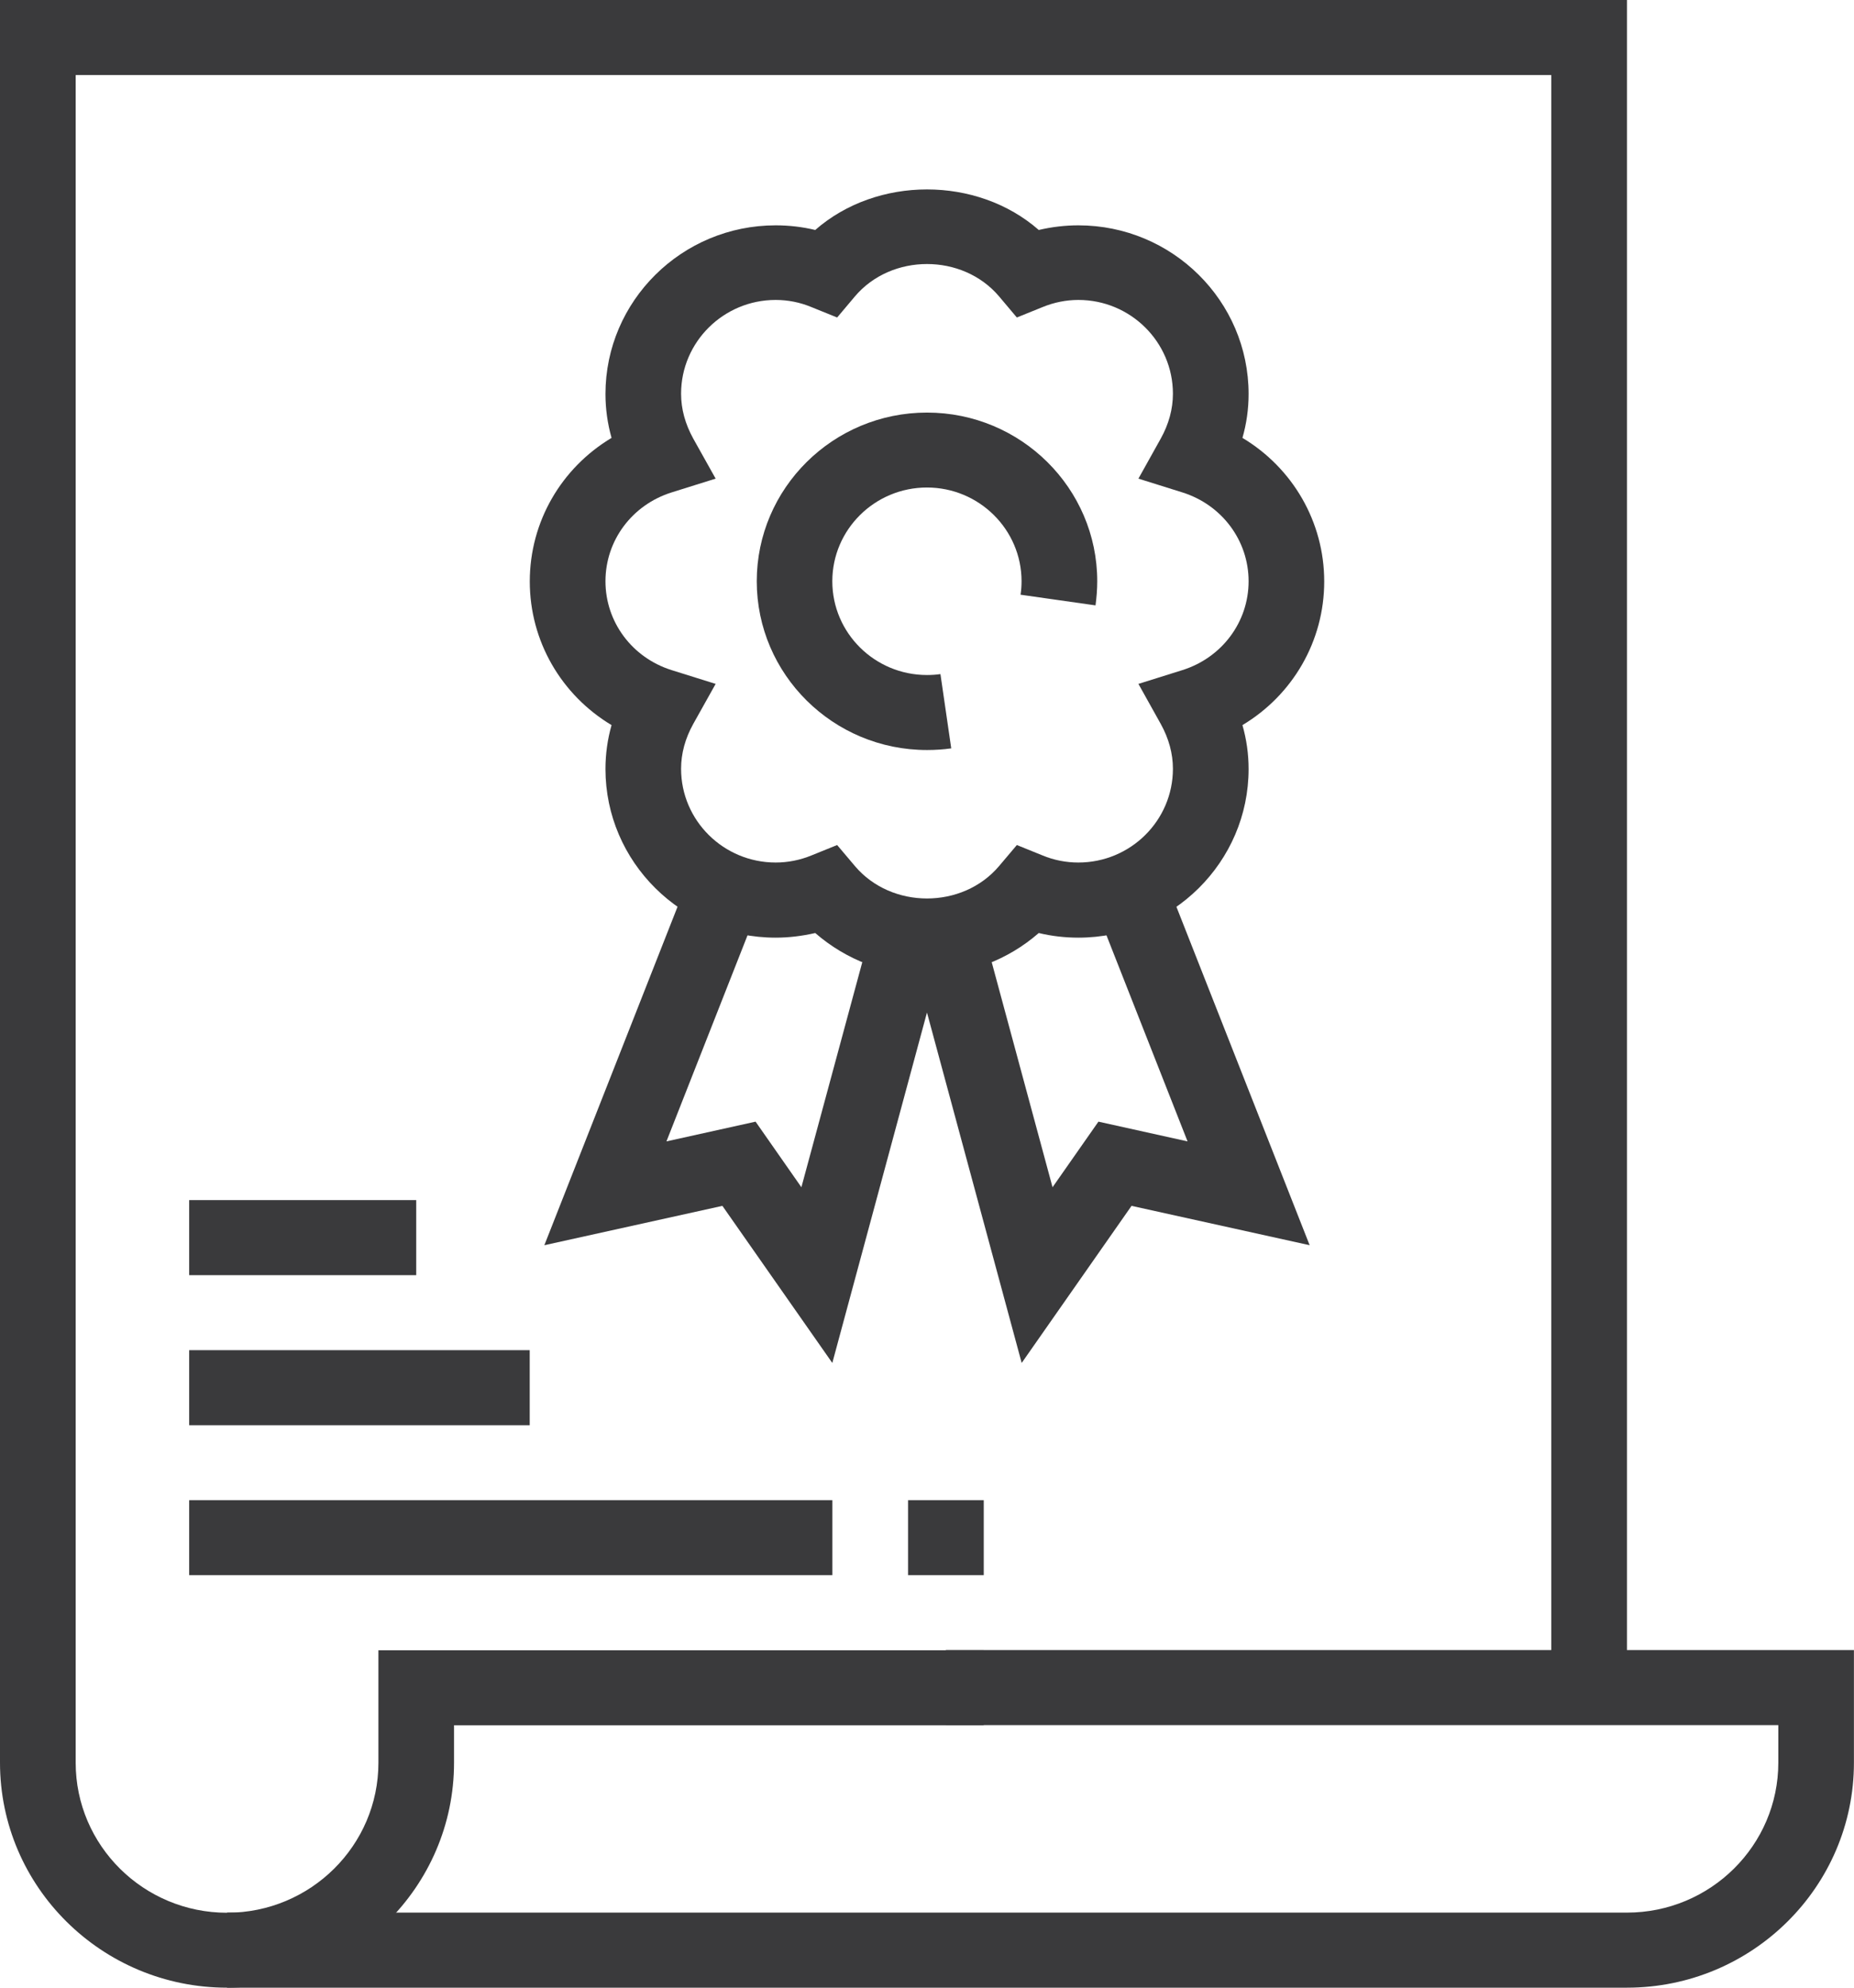 <svg width="28" height="30" viewBox="0 0 28 30" fill="none" xmlns="http://www.w3.org/2000/svg">
<g clip-path="url(#clip0_65_107)">
<path d="M14 14.717C13.376 14.717 12.78 14.489 12.312 14.082C12.116 14.127 11.917 14.152 11.714 14.152C10.297 14.152 9.144 13.01 9.144 11.606C9.144 11.381 9.175 11.159 9.236 10.944C8.479 10.491 8.001 9.678 8.001 8.776C8.001 7.873 8.479 7.062 9.236 6.609C9.175 6.392 9.144 6.171 9.144 5.947C9.144 4.543 10.297 3.401 11.714 3.401C11.917 3.401 12.117 3.424 12.312 3.471C13.245 2.655 14.755 2.655 15.688 3.471C15.884 3.425 16.084 3.401 16.286 3.401C17.704 3.401 18.857 4.543 18.857 5.947C18.857 6.172 18.826 6.393 18.764 6.609C19.521 7.062 19.999 7.875 19.999 8.776C19.999 9.679 19.521 10.491 18.764 10.944C18.826 11.161 18.857 11.382 18.857 11.606C18.857 13.01 17.704 14.152 16.286 14.152C16.084 14.152 15.883 14.129 15.688 14.082C15.221 14.489 14.624 14.717 14 14.717ZM12.643 12.754L12.911 13.071C13.463 13.724 14.537 13.724 15.089 13.071L15.357 12.754L15.745 12.911C15.918 12.983 16.102 13.018 16.286 13.018C17.074 13.018 17.714 12.384 17.714 11.603C17.714 11.374 17.652 11.146 17.53 10.926L17.193 10.322L17.857 10.114C18.455 9.926 18.857 9.387 18.857 8.773C18.857 8.159 18.455 7.62 17.857 7.432L17.193 7.224L17.53 6.62C17.652 6.401 17.714 6.173 17.714 5.943C17.714 5.162 17.074 4.527 16.286 4.527C16.102 4.527 15.918 4.564 15.745 4.635L15.357 4.792L15.089 4.474C14.537 3.822 13.463 3.822 12.911 4.474L12.643 4.792L12.255 4.635C12.082 4.563 11.899 4.527 11.714 4.527C10.927 4.527 10.286 5.162 10.286 5.943C10.286 6.172 10.348 6.399 10.47 6.62L10.808 7.224L10.143 7.432C9.545 7.62 9.144 8.158 9.144 8.773C9.144 9.386 9.545 9.926 10.143 10.114L10.808 10.322L10.47 10.926C10.348 11.145 10.286 11.373 10.286 11.603C10.286 12.384 10.927 13.018 11.714 13.018C11.899 13.018 12.082 12.982 12.255 12.911L12.643 12.754Z" fill="#3A3A3C"/>
<path d="M12.57 20.571L10.91 18.2L8.221 18.794L10.413 13.227L11.478 13.638L10.065 17.227L11.411 16.929L12.103 17.919L13.168 13.985L14.271 14.278L12.57 20.571Z" fill="#3A3A3C"/>
<path d="M15.43 20.571L13.728 14.278L14.832 13.985L15.896 17.919L16.589 16.929L17.935 17.227L16.522 13.638L17.586 13.227L19.779 18.794L17.089 18.2L15.43 20.571Z" fill="#3A3A3C"/>
<path d="M24.571 30H3.429V28.867H24.571C25.832 28.867 26.857 27.852 26.857 26.603V26.037H14.285V24.904H27.999V26.602C28 28.476 26.462 30 24.571 30Z" fill="#3A3A3C"/>
<path d="M3.429 30C1.538 30 0 28.477 0 26.603V0H24.571V25.472H23.428V1.133H1.143V26.605C1.143 27.854 2.168 28.869 3.429 28.869C4.69 28.869 5.715 27.854 5.715 26.605V24.907H14.857V26.039H6.857V26.606C6.857 28.477 5.319 30 3.429 30Z" fill="#3A3A3C"/>
<path d="M6.286 18.113H2.857V19.246H6.286V18.113Z" fill="#3A3A3C"/>
<path d="M8 20.378H2.857V21.511H8V20.378Z" fill="#3A3A3C"/>
<path d="M12.571 22.642H2.857V23.774H12.571V22.642Z" fill="#3A3A3C"/>
<path d="M14.857 22.642H13.714V23.774H14.857V22.642Z" fill="#3A3A3C"/>
<path d="M14 11.32C12.582 11.32 11.429 10.178 11.429 8.773C11.429 7.369 12.582 6.227 14 6.227C15.418 6.227 16.571 7.369 16.571 8.773C16.571 8.897 16.561 9.018 16.545 9.137L15.413 8.976C15.423 8.91 15.428 8.841 15.428 8.773C15.428 7.993 14.787 7.358 13.999 7.358C13.211 7.358 12.57 7.993 12.57 8.773C12.57 9.554 13.211 10.188 13.999 10.188C14.068 10.188 14.137 10.184 14.203 10.174L14.366 11.295C14.247 11.312 14.125 11.32 14 11.32Z" fill="#3A3A3C"/>
</g>
<defs>
<clipPath id="clip0_65_107">
<rect width="28" height="30" fill="white"/>
</clipPath>
</defs>
</svg>
